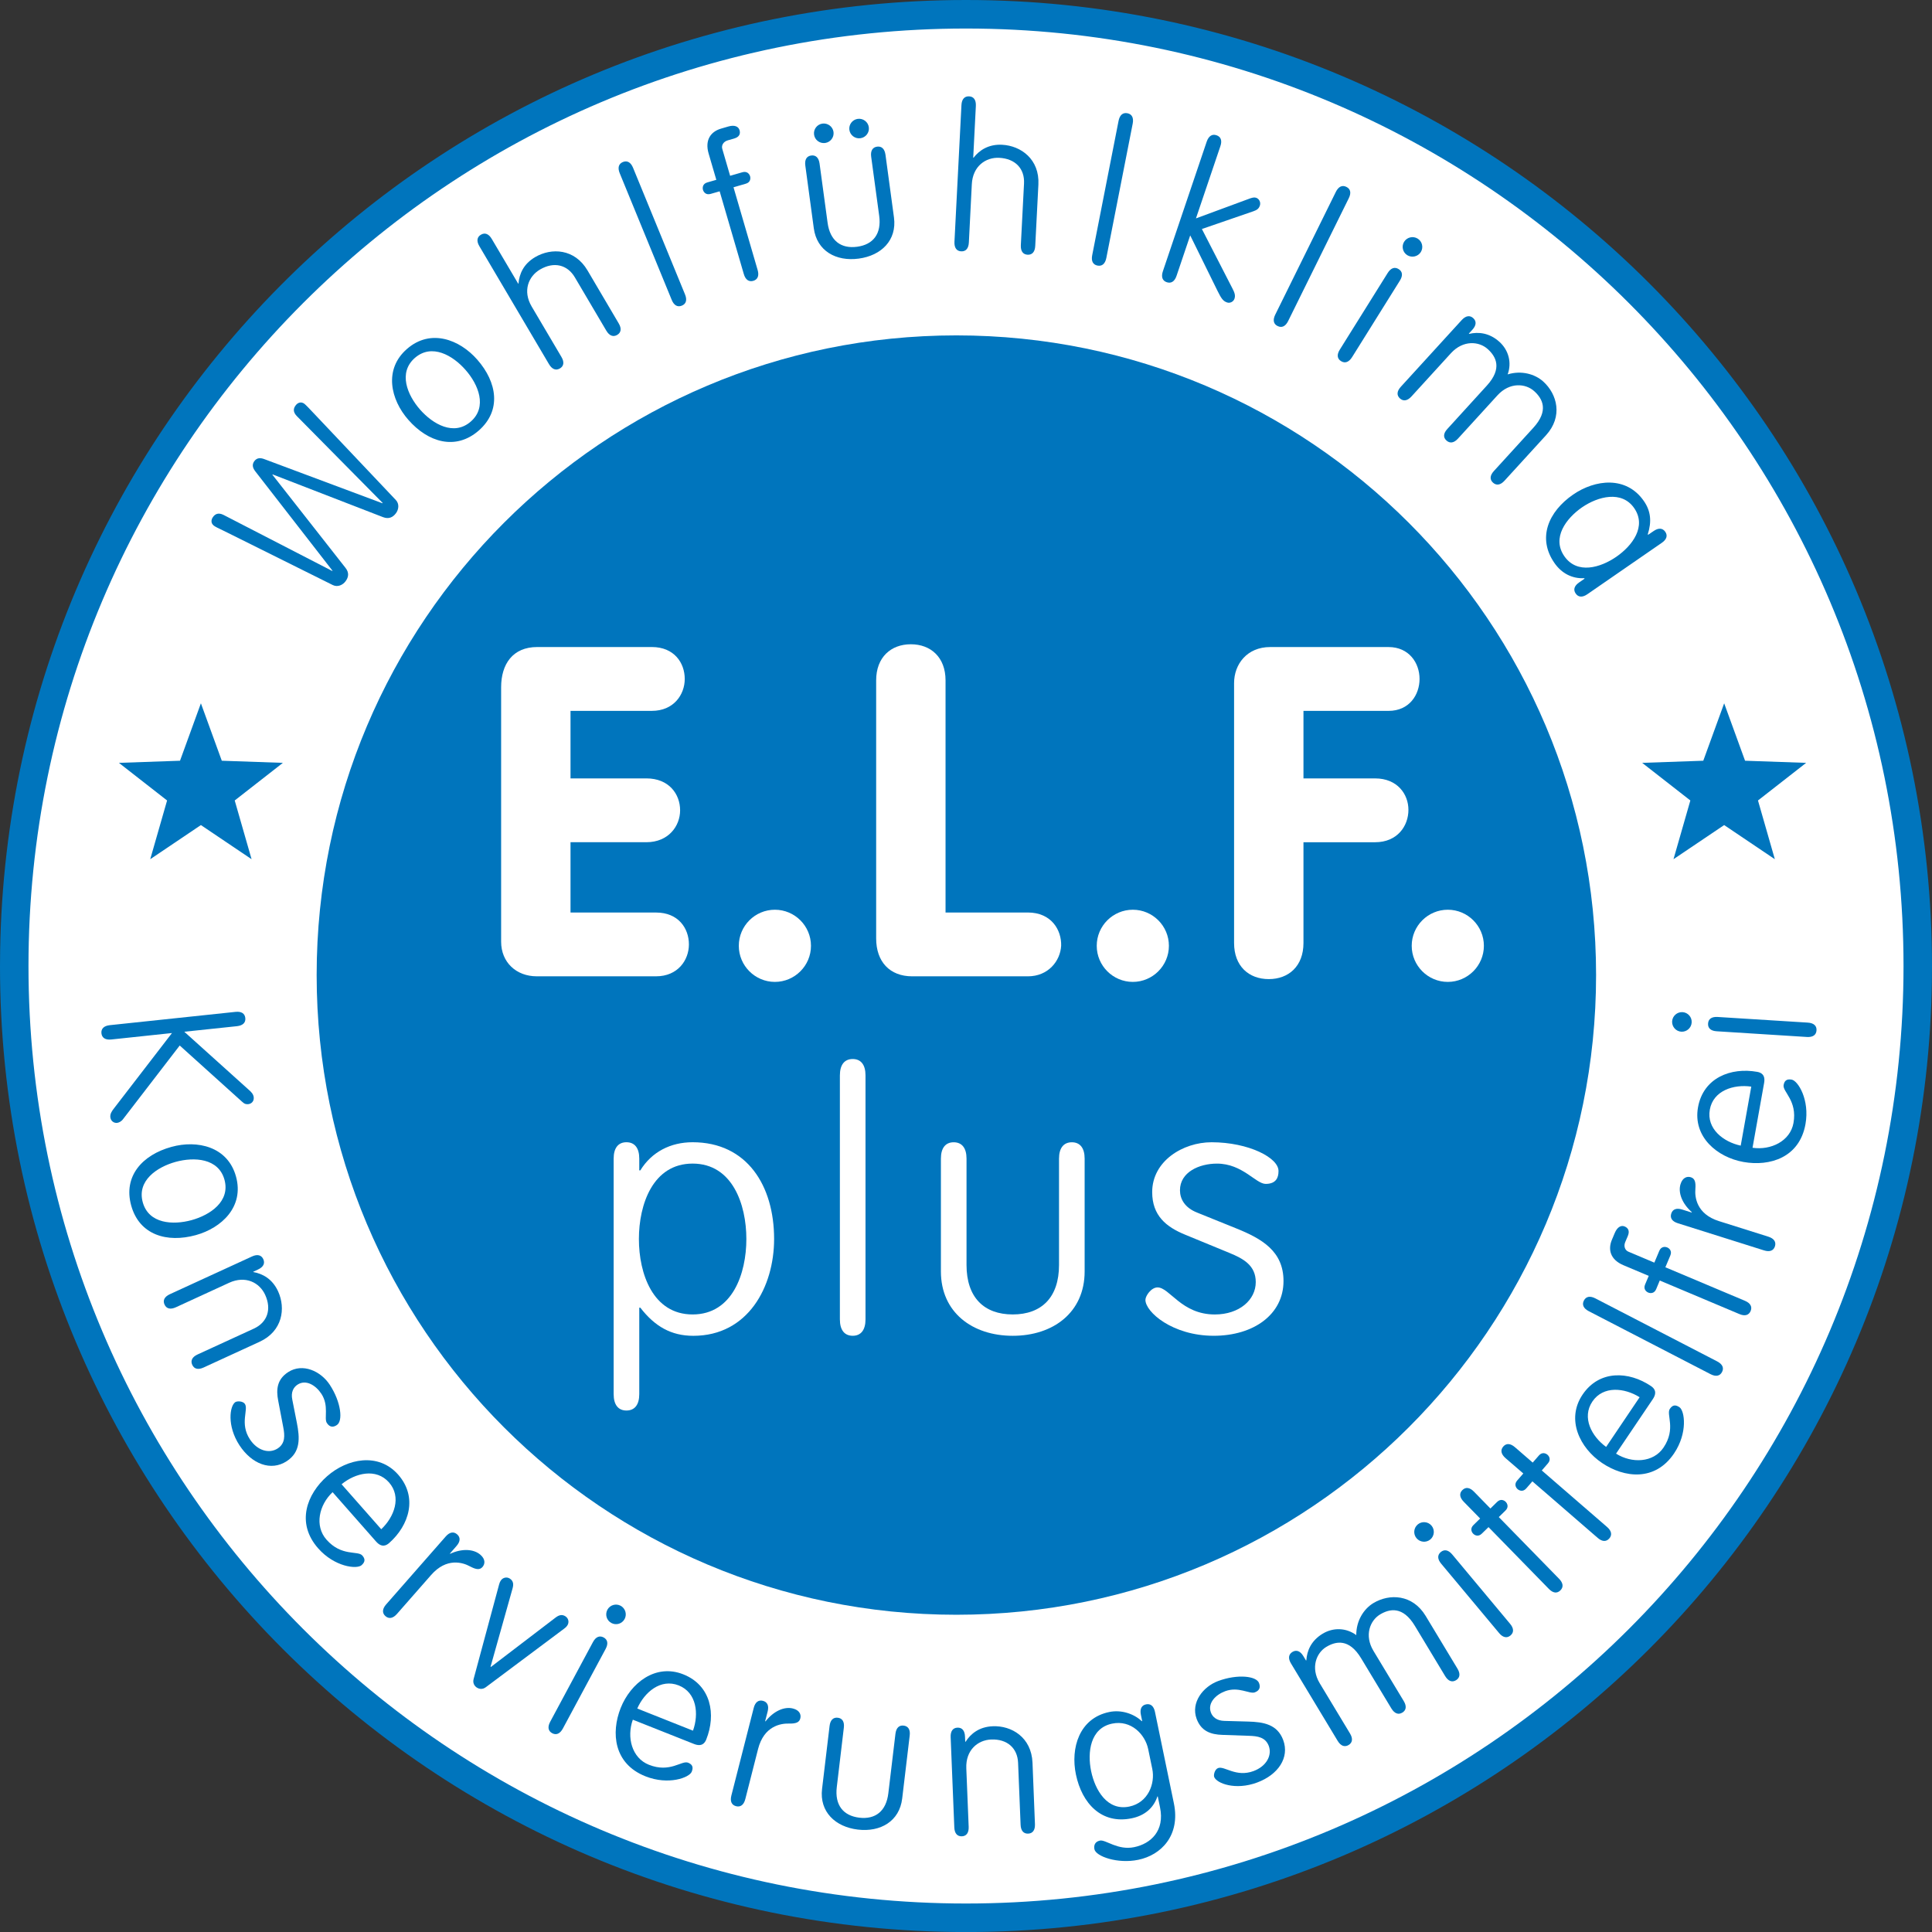 <?xml version="1.0" encoding="UTF-8"?><svg version="1.1" width="235px" height="235px" viewBox="0 0 235.0 235.0" xmlns="http://www.w3.org/2000/svg" xmlns:xlink="http://www.w3.org/1999/xlink"><rect x="0" y="0" width="235.0" height="235.0" fill="#333333" stroke="none"/><defs><clipPath id="i0"><path d="M235,0 L235,235 L0,235 L0,0 L235,0 Z"></path></clipPath><clipPath id="i1"><path d="M116.5,0 C180.841,0 233,52.159 233,116.5 C233,180.841 180.841,233 116.5,233 C52.159,233 0,180.841 0,116.5 C0,52.159 52.159,0 116.5,0 Z"></path></clipPath><clipPath id="i2"><path d="M115.554,0.016 L235,117.548 C235,180.942 184.838,232.611 122.044,235 L112.956,235 L111.076,234.914 C49.169,231.577 0,180.308 0,117.548 L0.016,115.604 C1.053,51.585 53.256,0 117.497,0 Z"></path></clipPath><clipPath id="i3"><path d="M115.767,0 C179.711,0 231.541,51.315 231.541,114.613 C231.541,177.911 179.711,229.225 115.767,229.225 C51.83,229.225 0,177.911 0,114.613 C0,51.315 51.83,0 115.767,0 Z"></path></clipPath><clipPath id="i4"><path d="M117.497,0 C182.398,0 235,52.633 235,117.548 L234.985,119.446 C233.995,181.97 184.21,232.635 122.044,235 L112.956,235 L111.076,234.914 C49.169,231.577 0,180.308 0,117.548 L0.016,115.604 C1.053,51.585 53.256,0 117.497,0 Z"></path></clipPath><clipPath id="i5"><path d="M77.809,0 C120.788,0 155.624,34.835 155.624,77.806 C155.624,120.776 120.788,155.617 77.809,155.617 C34.837,155.617 0,120.776 0,77.806 C0,34.835 34.837,0 77.809,0 Z"></path></clipPath><clipPath id="i6"><path d="M18.34,0 C21.038,0 22.334,1.916 22.334,3.882 C22.334,5.797 20.982,7.764 18.34,7.764 L8.44,7.764 L8.44,15.978 L17.663,15.978 C20.419,15.978 21.771,17.894 21.771,19.86 C21.771,21.77 20.362,23.742 17.663,23.742 L8.44,23.742 L8.44,32.294 L18.847,32.294 C21.545,32.294 22.841,34.204 22.841,36.17 C22.841,38.086 21.489,40.052 18.847,40.052 L4.333,40.052 C1.859,40.052 0,38.368 0,35.838 L0,4.896 C0,2.085 1.409,0 4.389,0 L18.34,0 Z"></path></clipPath><clipPath id="i7"><path d="M4.389,0 C6.806,0 8.778,1.966 8.778,4.389 C8.778,6.806 6.806,8.778 4.389,8.778 C1.972,8.778 0,6.806 0,4.389 C0,1.966 1.972,0 4.389,0 Z"></path></clipPath><clipPath id="i8"><path d="M4.22,0 C6.637,0 8.44,1.578 8.44,4.389 L8.44,32.627 L18.452,32.627 C21.32,32.627 22.56,34.767 22.503,36.677 C22.391,38.537 20.926,40.39 18.452,40.39 L4.389,40.39 C1.634,40.39 0,38.593 0,35.782 L0,4.389 C0,1.578 1.797,0 4.22,0 Z"></path></clipPath><clipPath id="i9"><path d="M4.389,0 C6.806,0 8.778,1.966 8.778,4.389 C8.778,6.806 6.806,8.778 4.389,8.778 C1.972,8.778 0,6.806 0,4.389 C0,1.966 1.972,0 4.389,0 Z"></path></clipPath><clipPath id="i10"><path d="M18.79,0 C21.264,0 22.56,1.916 22.56,3.882 C22.56,5.797 21.32,7.764 18.79,7.764 L8.44,7.764 L8.44,15.978 L17.156,15.978 C19.855,15.978 21.207,17.888 21.207,19.804 C21.207,21.77 19.855,23.742 17.156,23.742 L8.44,23.742 L8.44,36.001 C8.44,38.818 6.637,40.39 4.22,40.39 C1.797,40.39 0,38.818 0,36.001 L0,4.389 C0,2.085 1.578,0 4.389,0 L18.79,0 Z"></path></clipPath><clipPath id="i11"><path d="M4.389,0 C6.806,0 8.778,1.966 8.778,4.389 C8.778,6.806 6.806,8.778 4.389,8.778 C1.972,8.778 0,6.806 0,4.389 C0,1.966 1.972,0 4.389,0 Z"></path></clipPath><clipPath id="i12"><path d="M17.506,0.763 C17.568,1.32 17.213,1.675 16.486,1.754 L10.086,2.43 L17.838,9.411 C18.244,9.754 18.492,10.025 18.531,10.408 C18.582,10.915 18.221,11.197 17.883,11.236 C17.619,11.264 17.421,11.236 17.095,10.926 L9.528,4.104 L2.648,13.045 C2.44,13.338 2.136,13.49 1.916,13.512 C1.533,13.557 1.138,13.304 1.088,12.819 C1.048,12.431 1.257,12.093 1.555,11.721 L8.587,2.588 L1.212,3.371 C0.485,3.45 0.068,3.174 0.006,2.622 C-0.051,2.064 0.304,1.709 1.026,1.63 L16.306,0.013 C17.033,-0.066 17.45,0.21 17.506,0.763 Z"></path></clipPath><clipPath id="i13"><path d="M12.975,3.923 C13.99,7.602 11.223,10.183 8.085,11.05 C4.569,12.019 1.217,11.028 0.225,7.445 C-0.761,3.861 1.605,1.287 5.121,0.318 C8.26,-0.55 11.967,0.267 12.975,3.923 Z M5.623,2.143 C3.352,2.774 0.907,4.43 1.634,7.056 C2.36,9.681 5.307,9.85 7.578,9.225 C9.854,8.594 12.294,6.938 11.573,4.312 C10.846,1.687 7.899,1.518 5.623,2.143 Z"></path></clipPath><clipPath id="i14"><path d="M12.104,0.493 C12.335,1.001 12.115,1.451 11.45,1.755 L10.881,2.02 L10.898,2.06 C12.036,2.263 13.208,2.899 13.901,4.398 C14.853,6.477 14.448,9.26 11.642,10.545 L4.841,13.671 C4.182,13.976 3.692,13.852 3.461,13.345 C3.23,12.838 3.449,12.387 4.109,12.083 L10.954,8.939 C12.594,8.184 13.14,6.595 12.329,4.826 C11.653,3.35 9.951,2.443 7.94,3.367 L1.472,6.342 C0.807,6.646 0.322,6.522 0.091,6.015 C-0.145,5.508 0.08,5.057 0.739,4.753 L10.723,0.167 C11.382,-0.143 11.873,-0.014 12.104,0.493 Z"></path></clipPath><clipPath id="i15"><path d="M12.075,2.027 C13.461,4.14 13.709,6.478 12.909,6.94 C12.582,7.154 12.115,7.284 11.72,6.675 C11.343,6.106 12.013,4.591 11.055,3.126 C10.391,2.112 9.185,1.329 8.148,2.01 C7.658,2.332 7.32,2.929 7.517,3.847 L8.069,6.647 C8.435,8.501 8.537,10.208 6.83,11.323 C4.914,12.574 2.576,11.662 1.088,9.385 C-0.455,7.025 -0.101,4.585 0.587,4.134 C0.812,3.988 1.511,3.994 1.753,4.36 C2.204,5.053 1.1,6.732 2.35,8.647 C3.263,10.05 4.711,10.439 5.731,9.774 C6.683,9.149 6.604,8.185 6.413,7.177 L5.804,3.977 C5.528,2.585 5.663,1.368 7.004,0.489 C8.779,-0.666 10.999,0.377 12.075,2.027 Z"></path></clipPath><clipPath id="i16"><path d="M11.234,1.751 C13.645,4.489 12.58,7.92 10.14,10.073 C9.791,10.377 9.239,10.67 8.546,9.887 L3.261,3.886 C1.61,5.436 1.035,7.982 2.517,9.661 C4.348,11.74 6.326,10.968 6.873,11.588 C7.194,11.954 7.29,12.321 6.782,12.771 C6.196,13.284 3.492,12.974 1.503,10.715 C-1.229,7.616 0.145,4.101 2.591,1.948 C5.036,-0.204 8.822,-0.981 11.234,1.751 Z M4.354,2.923 L9.177,8.394 C10.755,6.906 11.679,4.472 10.124,2.703 C8.563,0.929 6.027,1.548 4.354,2.923 Z"></path></clipPath><clipPath id="i17"><path d="M9.019,0.226 C9.436,0.593 9.419,1.094 8.94,1.641 L8.135,2.559 L8.174,2.587 C9.594,1.928 11.031,1.99 11.853,2.711 C12.473,3.252 12.422,3.827 12.101,4.193 C11.78,4.559 11.352,4.531 10.58,4.12 C9.707,3.641 7.735,3.015 5.847,5.173 L1.695,9.906 C1.216,10.452 0.72,10.537 0.297,10.171 C-0.119,9.804 -0.103,9.303 0.376,8.751 L7.622,0.491 C8.101,-0.061 8.597,-0.145 9.019,0.226 Z"></path></clipPath><clipPath id="i18"><path d="M4.46,0.14 C4.865,0.417 4.922,0.805 4.775,1.324 L2.099,10.845 L2.144,10.873 L10.004,4.873 C10.432,4.546 10.815,4.456 11.221,4.727 C11.621,5.003 11.666,5.498 11.429,5.842 C11.35,5.966 11.232,6.09 11.063,6.208 L1.53,13.335 C1.102,13.662 0.679,13.549 0.414,13.375 C0.155,13.2 -0.104,12.845 0.042,12.327 L3.141,0.833 C3.192,0.631 3.265,0.479 3.35,0.355 C3.581,0.017 4.06,-0.13 4.46,0.14 Z"></path></clipPath><clipPath id="i19"><path d="M6.705,3.994 C7.195,4.259 7.291,4.749 6.947,5.392 L1.747,15.071 C1.403,15.713 0.941,15.905 0.451,15.645 C-0.045,15.381 -0.141,14.885 0.208,14.243 L5.403,4.563 C5.747,3.921 6.209,3.73 6.705,3.994 Z M8.773,0.141 C9.347,0.451 9.567,1.177 9.257,1.752 C8.947,2.332 8.226,2.552 7.646,2.237 C7.065,1.927 6.851,1.206 7.161,0.625 C7.471,0.051 8.192,-0.169 8.773,0.141 Z"></path></clipPath><clipPath id="i20"><path d="M8.226,0.382 C11.618,1.729 12.226,5.267 11.02,8.298 C10.851,8.726 10.491,9.233 9.522,8.85 L2.085,5.898 C1.318,8.028 1.961,10.557 4.04,11.38 C6.614,12.405 8.034,10.822 8.801,11.126 C9.251,11.307 9.505,11.594 9.251,12.225 C8.964,12.946 6.417,13.898 3.617,12.783 C-0.226,11.256 -0.592,7.504 0.608,4.473 C1.814,1.447 4.834,-0.964 8.226,0.382 Z M2.625,4.54 L9.403,7.233 C10.136,5.194 9.86,2.602 7.668,1.729 C5.471,0.861 3.493,2.557 2.625,4.54 Z"></path></clipPath><clipPath id="i21"><path d="M3.9,0.032 C4.441,0.173 4.655,0.629 4.475,1.333 L4.171,2.511 L4.222,2.528 C5.191,1.288 6.492,0.697 7.551,0.967 C8.351,1.17 8.571,1.699 8.447,2.173 C8.329,2.646 7.935,2.821 7.061,2.798 C6.064,2.77 4.024,3.102 3.314,5.88 L1.759,11.981 C1.579,12.686 1.179,12.99 0.632,12.849 C0.092,12.708 -0.117,12.257 0.063,11.548 L2.779,0.905 C2.959,0.195 3.359,-0.104 3.9,0.032 Z"></path></clipPath><clipPath id="i22"><path d="M1.953,0.008 C2.505,0.076 2.775,0.498 2.685,1.225 L1.829,8.437 C1.564,10.634 2.612,11.93 4.567,12.166 C6.517,12.397 7.841,11.383 8.1,9.186 L8.962,1.969 C9.046,1.248 9.407,0.898 9.965,0.966 C10.517,1.034 10.787,1.456 10.697,2.177 L9.784,9.828 C9.458,12.6 7.142,13.941 4.392,13.614 C1.643,13.288 -0.295,11.44 0.037,8.668 L0.95,1.017 C1.034,0.29 1.395,-0.059 1.953,0.008 Z"></path></clipPath><clipPath id="i23"><path d="M9.958,4.433 L10.256,11.909 C10.284,12.636 9.986,13.042 9.428,13.064 C8.87,13.087 8.538,12.709 8.51,11.982 L8.205,4.45 C8.132,2.652 6.87,1.537 4.926,1.616 C3.298,1.683 1.816,2.906 1.906,5.12 L2.194,12.236 C2.222,12.963 1.923,13.368 1.365,13.391 C0.808,13.408 0.475,13.036 0.447,12.304 L0.002,1.328 C-0.026,0.602 0.272,0.196 0.83,0.174 C1.388,0.151 1.72,0.528 1.748,1.261 L1.777,1.886 L1.822,1.886 C2.441,0.912 3.478,0.066 5.129,0.004 C7.411,-0.091 9.828,1.345 9.958,4.433 Z"></path></clipPath><clipPath id="i24"><path d="M9.804,0.94 L12.103,12.056 C12.914,15.978 10.553,18.355 7.77,18.93 C5.246,19.454 2.62,18.507 2.44,17.651 C2.339,17.149 2.519,16.716 3.116,16.592 C3.804,16.451 5.28,17.809 7.274,17.392 C9.297,16.975 11.01,15.403 10.418,12.552 L10.142,11.217 L10.097,11.228 C9.624,12.665 8.497,13.572 6.97,13.882 C3.33,14.637 0.924,12.107 0.186,8.541 C-0.478,5.352 0.581,1.707 4.249,0.952 C5.747,0.642 7.274,1.194 8.198,2.067 L8.249,2.056 L8.091,1.295 C7.945,0.58 8.176,0.135 8.722,0.022 C9.269,-0.091 9.658,0.231 9.804,0.94 Z M4.592,2.366 C1.927,2.918 1.561,5.848 2.04,8.158 C2.519,10.462 4.012,13.008 6.677,12.456 C8.987,11.977 9.844,9.645 9.477,7.881 L8.976,5.453 C8.604,3.673 6.897,1.887 4.592,2.366 Z"></path></clipPath><clipPath id="i25"><path d="M7.789,0.815 C7.925,1.181 7.947,1.666 7.265,1.919 C6.629,2.156 5.299,1.17 3.659,1.778 C2.521,2.201 1.496,3.204 1.924,4.37 C2.127,4.917 2.64,5.373 3.575,5.39 L6.432,5.469 C8.319,5.519 10.004,5.801 10.719,7.717 C11.514,9.858 10.105,11.936 7.553,12.883 C4.91,13.869 2.612,12.984 2.324,12.207 C2.228,11.959 2.392,11.277 2.803,11.125 C3.575,10.838 4.972,12.286 7.113,11.491 C8.685,10.905 9.384,9.581 8.967,8.443 C8.567,7.373 7.609,7.238 6.584,7.204 L3.327,7.091 C1.907,7.046 0.752,6.646 0.189,5.142 C-0.544,3.159 0.966,1.226 2.809,0.539 C5.181,-0.34 7.513,-0.07 7.789,0.815 Z"></path></clipPath><clipPath id="i26"><path d="M16.619,2.282 L20.484,8.688 C20.862,9.313 20.794,9.809 20.31,10.102 C19.837,10.389 19.363,10.22 18.986,9.595 L15.307,3.493 C13.842,1.059 12.23,1.403 11.064,2.107 C9.858,2.84 9.126,4.637 10.27,6.535 L13.949,12.631 C14.326,13.257 14.259,13.753 13.78,14.04 C13.301,14.333 12.828,14.158 12.45,13.539 L8.771,7.437 C7.306,5.003 5.695,5.347 4.528,6.051 C3.322,6.778 2.596,8.581 3.734,10.474 L7.413,16.575 C7.79,17.201 7.723,17.696 7.244,17.984 C6.765,18.271 6.292,18.102 5.914,17.477 L0.241,8.068 C-0.137,7.448 -0.064,6.952 0.415,6.659 C0.888,6.372 1.362,6.541 1.739,7.166 L2.066,7.707 L2.105,7.679 C2.179,6.53 2.68,5.29 4.094,4.44 C5.385,3.662 6.951,3.713 8.179,4.614 C8.162,2.896 9.069,1.437 10.258,0.721 C12.213,-0.456 15.025,-0.361 16.619,2.282 Z"></path></clipPath><clipPath id="i27"><path d="M4.621,3.93 L11.659,12.364 C12.126,12.922 12.132,13.423 11.704,13.784 C11.276,14.139 10.78,14.043 10.318,13.485 L3.275,5.051 C2.807,4.493 2.802,3.992 3.23,3.631 C3.664,3.276 4.154,3.372 4.621,3.93 Z M2.103,0.425 C2.525,0.927 2.458,1.682 1.956,2.104 C1.449,2.521 0.7,2.454 0.277,1.952 C-0.145,1.451 -0.078,0.696 0.43,0.273 C0.931,-0.144 1.686,-0.076 2.103,0.425 Z"></path></clipPath><clipPath id="i28"><path d="M1.686,0.457 L3.675,2.497 L4.492,1.697 C4.909,1.285 5.337,1.482 5.54,1.691 C5.743,1.899 5.929,2.333 5.512,2.739 L4.695,3.539 L12.031,11.049 C12.538,11.567 12.583,12.069 12.183,12.458 C11.783,12.852 11.287,12.796 10.78,12.272 L3.444,4.761 L2.627,5.556 C2.21,5.967 1.782,5.77 1.579,5.562 C1.371,5.353 1.191,4.919 1.608,4.514 L2.425,3.714 L0.436,1.68 C-0.088,1.144 -0.133,0.643 0.267,0.254 C0.667,-0.14 1.163,-0.078 1.686,0.457 Z"></path></clipPath><clipPath id="i29"><path d="M1.658,0.391 L3.804,2.25 L4.554,1.388 C4.937,0.943 5.382,1.106 5.602,1.298 C5.821,1.484 6.041,1.901 5.658,2.34 L4.909,3.208 L12.847,10.081 C13.4,10.56 13.484,11.056 13.123,11.473 C12.752,11.901 12.25,11.884 11.704,11.405 L3.765,4.532 L3.016,5.394 C2.632,5.833 2.193,5.675 1.973,5.484 C1.748,5.292 1.528,4.881 1.911,4.436 L2.661,3.574 L0.508,1.715 C-0.061,1.219 -0.145,0.723 0.221,0.3 C0.587,-0.122 1.089,-0.105 1.658,0.391 Z"></path></clipPath><clipPath id="i30"><path d="M9.22,1.309 C9.604,1.568 10.026,2.03 9.446,2.898 L4.972,9.529 C6.888,10.735 9.502,10.645 10.747,8.791 C12.297,6.492 11.052,4.774 11.514,4.087 C11.79,3.687 12.116,3.495 12.68,3.878 C13.328,4.312 13.711,7.005 12.026,9.506 C9.716,12.932 5.969,12.487 3.271,10.667 C0.566,8.847 -1.141,5.377 0.899,2.351 C2.933,-0.669 6.522,-0.511 9.22,1.309 Z M2.093,3.191 C0.775,5.146 2.009,7.444 3.766,8.712 L7.84,2.667 C6.003,1.517 3.412,1.236 2.093,3.191 Z"></path></clipPath><clipPath id="i31"><path d="M1.507,0.198 L16.319,7.86 C16.967,8.198 17.17,8.654 16.911,9.15 C16.652,9.646 16.161,9.747 15.514,9.415 L0.701,1.753 C0.053,1.415 -0.15,0.958 0.109,0.457 C0.363,-0.039 0.853,-0.14 1.507,0.198 Z"></path></clipPath><clipPath id="i32"><path d="M1.771,0.056 C2.177,0.231 2.425,0.575 2.154,1.223 L1.839,1.961 C1.625,2.473 1.822,2.952 2.222,3.121 L5.383,4.456 L5.986,3.02 C6.211,2.485 6.679,2.496 6.949,2.608 C7.22,2.721 7.558,3.048 7.327,3.589 L6.724,5.02 L16.404,9.099 C17.074,9.381 17.311,9.826 17.097,10.338 C16.877,10.857 16.392,10.998 15.722,10.71 L6.042,6.631 L5.603,7.685 C5.372,8.226 4.904,8.209 4.639,8.096 C4.369,7.983 4.031,7.657 4.256,7.121 L4.701,6.068 L1.63,4.772 C0.019,4.096 -0.28,2.862 0.222,1.673 L0.571,0.845 C0.892,0.084 1.371,-0.113 1.771,0.056 Z"></path></clipPath><clipPath id="i33"><path d="M2.437,0.046 C2.899,0.192 3.051,0.598 2.984,1.471 C2.899,2.463 3.119,4.519 5.852,5.381 L11.858,7.274 C12.551,7.494 12.827,7.911 12.663,8.446 C12.494,8.976 12.027,9.162 11.334,8.942 L0.854,5.64 C0.155,5.421 -0.121,5.004 0.048,4.469 C0.217,3.933 0.685,3.753 1.378,3.973 L2.539,4.339 L2.55,4.288 C1.372,3.252 0.854,1.916 1.181,0.874 C1.429,0.085 1.975,-0.101 2.437,0.046 Z"></path></clipPath><clipPath id="i34"><path d="M7.282,0.131 C7.738,0.209 8.313,0.463 8.127,1.488 L6.719,9.365 C8.955,9.691 11.305,8.553 11.699,6.356 C12.189,3.624 10.358,2.553 10.499,1.742 C10.589,1.263 10.815,0.959 11.485,1.077 C12.251,1.218 13.688,3.522 13.159,6.491 C12.432,10.559 8.826,11.663 5.62,11.094 C2.408,10.52 -0.55,8.035 0.087,4.446 C0.729,0.857 4.076,-0.444 7.282,0.131 Z M1.524,4.728 C1.107,7.049 3.163,8.655 5.282,9.106 L6.566,1.928 C4.425,1.618 1.935,2.407 1.524,4.728 Z"></path></clipPath><clipPath id="i35"><path d="M5.541,0.588 L16.505,1.275 C17.232,1.321 17.604,1.664 17.564,2.222 C17.53,2.774 17.125,3.067 16.398,3.022 L5.434,2.329 C4.707,2.29 4.335,1.946 4.374,1.388 C4.408,0.83 4.814,0.543 5.541,0.588 Z M1.27,0.002 C1.923,0.042 2.425,0.611 2.38,1.264 C2.34,1.918 1.771,2.419 1.118,2.38 C0.464,2.34 -0.037,1.771 0.002,1.112 C0.047,0.459 0.616,-0.037 1.27,0.002 Z"></path></clipPath><clipPath id="i36"><path d="M9.606,0 C16.227,0 19.517,5.285 19.517,11.769 C19.517,17.572 16.356,23.545 9.691,23.545 C7.009,23.545 5.02,22.418 3.245,20.125 L3.116,20.125 L3.116,30.638 C3.116,31.939 2.552,32.632 1.555,32.632 C0.563,32.632 0,31.939 0,30.638 L0,1.994 C0,0.693 0.563,0 1.555,0 C2.552,0 3.116,0.693 3.116,1.994 L3.116,3.42 L3.245,3.42 C4.631,1.172 6.925,0 9.606,0 Z M9.606,2.597 C4.761,2.597 3.071,7.578 3.071,11.769 C3.071,15.972 4.761,20.947 9.606,20.947 C14.452,20.947 16.142,15.972 16.142,11.769 C16.142,7.578 14.452,2.597 9.606,2.597 Z"></path></clipPath><clipPath id="i37"><path d="M2.82,0 C3.812,0 4.375,0.693 4.375,1.989 L4.375,31.674 C4.375,32.97 3.812,33.663 2.82,33.663 C1.823,33.663 1.259,32.97 1.259,31.674 L1.259,1.989 C1.259,0.693 1.823,0 2.82,0 Z"></path></clipPath><clipPath id="i38"><path d="M15.928,0 C16.92,0 17.483,0.693 17.483,1.989 L17.483,15.708 C17.483,20.682 13.674,23.539 8.739,23.539 C3.809,23.539 0,20.682 0,15.708 L0,1.989 C0,0.693 0.563,0 1.555,0 C2.552,0 3.116,0.693 3.116,1.989 L3.116,14.924 C3.116,18.863 5.234,20.942 8.739,20.942 C12.249,20.942 14.367,18.863 14.367,14.924 L14.367,1.989 C14.367,0.693 14.931,0 15.928,0 Z"></path></clipPath><clipPath id="i39"><path d="M8.051,0 C12.553,0 16.272,1.904 16.187,3.549 C16.187,4.242 15.928,5.065 14.632,5.065 C13.421,5.065 11.815,2.597 8.699,2.597 C6.536,2.597 4.203,3.634 4.203,5.842 C4.203,6.879 4.761,7.961 6.322,8.569 L11.038,10.474 C14.153,11.73 16.796,13.24 16.796,16.879 C16.796,20.947 13.156,23.539 8.311,23.539 C3.29,23.539 0,20.643 0,19.173 C0,18.694 0.693,17.657 1.476,17.657 C2.947,17.657 4.372,20.947 8.44,20.947 C11.426,20.947 13.421,19.173 13.421,17.009 C13.421,14.975 11.905,14.153 10.215,13.46 L4.851,11.251 C2.513,10.299 0.823,8.913 0.823,6.062 C0.823,2.293 4.547,0 8.051,0 Z"></path></clipPath><clipPath id="i40"><path d="M9.973,0 L12.514,6.986 L19.945,7.245 L14.086,11.82 L16.137,18.964 L9.973,14.812 L3.809,18.964 L5.86,11.82 L0,7.245 L7.432,6.986 L9.973,0 Z"></path></clipPath><clipPath id="i41"><path d="M9.973,0 L12.514,6.986 L19.945,7.245 L14.086,11.82 L16.137,18.964 L9.973,14.812 L3.809,18.964 L5.86,11.82 L0,7.245 L7.432,6.986 L9.973,0 Z"></path></clipPath><clipPath id="i42"><path d="M11.292,0.152 C11.45,0.271 11.946,0.783 12.571,1.454 L22.42,11.86 C22.876,12.344 22.769,13.02 22.437,13.471 C22.059,13.978 21.558,14.209 20.871,13.95 L7.438,8.75 L7.41,8.789 L16.301,20.119 C16.758,20.694 16.684,21.24 16.307,21.747 C15.974,22.198 15.355,22.497 14.757,22.209 L1.928,15.826 C0.627,15.206 0.458,15.105 0.3,14.992 C-0.089,14.705 -0.072,14.265 0.193,13.916 C0.435,13.584 0.818,13.353 1.46,13.674 L14.69,20.497 L14.718,20.463 L5.326,8.372 C5.066,8.029 4.864,7.612 5.207,7.138 C5.557,6.671 6.019,6.738 6.424,6.89 L20.792,12.26 L20.82,12.22 L10.368,1.645 C9.872,1.127 9.979,0.699 10.227,0.366 C10.487,0.011 10.898,-0.135 11.292,0.152 Z"></path></clipPath><clipPath id="i43"><path d="M10.374,2.649 C12.78,5.393 13.338,8.83 10.532,11.275 C7.721,13.714 4.374,12.695 1.974,9.951 C-0.173,7.506 -1.041,3.815 1.821,1.331 C4.701,-1.176 8.233,0.198 10.374,2.649 Z M2.779,2.424 C0.723,4.215 1.85,6.937 3.405,8.711 C4.96,10.48 7.512,11.962 9.569,10.176 C11.625,8.39 10.498,5.663 8.943,3.894 C7.394,2.12 4.836,0.638 2.779,2.424 Z"></path></clipPath><clipPath id="i44"><path d="M1.743,0.654 L4.955,6.091 L4.994,6.063 C5.084,4.919 5.597,3.685 7.028,2.852 C9,1.697 11.817,1.821 13.384,4.474 L17.181,10.92 C17.553,11.545 17.474,12.041 16.995,12.322 C16.511,12.604 16.043,12.429 15.671,11.804 L11.846,5.319 C10.933,3.77 9.288,3.381 7.609,4.367 C6.206,5.19 5.473,6.97 6.594,8.869 L10.212,14.999 C10.584,15.624 10.505,16.12 10.026,16.401 C9.541,16.683 9.074,16.508 8.702,15.883 L0.233,1.533 C-0.139,0.908 -0.06,0.412 0.425,0.13 C0.904,-0.151 1.377,0.023 1.743,0.654 Z"></path></clipPath><clipPath id="i45"><path d="M1.76,0.778 L8.081,16.181 C8.358,16.857 8.211,17.336 7.693,17.544 C7.174,17.758 6.735,17.516 6.459,16.84 L0.137,1.437 C-0.139,0.761 0.008,0.287 0.526,0.073 C1.044,-0.135 1.484,0.101 1.76,0.778 Z"></path></clipPath><clipPath id="i46"><path d="M4.476,0.528 C4.6,0.945 4.493,1.356 3.811,1.553 L3.039,1.773 C2.504,1.931 2.256,2.381 2.375,2.798 L3.332,6.083 L4.831,5.649 C5.395,5.491 5.676,5.863 5.761,6.139 C5.84,6.421 5.8,6.889 5.237,7.046 L3.744,7.48 L6.679,17.543 C6.882,18.241 6.685,18.703 6.15,18.861 C5.614,19.013 5.197,18.731 4.995,18.027 L2.059,7.97 L0.96,8.286 C0.397,8.449 0.115,8.077 0.031,7.801 C-0.048,7.52 -0.009,7.052 0.555,6.889 L1.653,6.573 L0.718,3.379 C0.228,1.705 1,0.697 2.239,0.342 L3.107,0.088 C3.901,-0.143 4.352,0.105 4.476,0.528 Z"></path></clipPath><clipPath id="i47"><path d="M9.772,4.382 L10.804,12.005 C11.175,14.771 9.265,16.642 6.516,17.008 C3.761,17.38 1.422,16.078 1.051,13.312 L0.02,5.689 C-0.076,4.968 0.183,4.54 0.741,4.467 C1.293,4.393 1.659,4.737 1.755,5.458 L2.73,12.647 C3.023,14.833 4.364,15.83 6.319,15.566 C8.274,15.306 9.305,13.994 9.006,11.802 L8.031,4.613 C7.936,3.892 8.2,3.464 8.753,3.39 C9.31,3.317 9.671,3.661 9.772,4.382 Z M3.451,1.605 C3.535,2.258 3.079,2.855 2.425,2.945 C1.772,3.03 1.169,2.574 1.084,1.926 C0.994,1.272 1.456,0.675 2.104,0.585 C2.758,0.5 3.361,0.957 3.451,1.605 Z M7.744,1.03 C7.834,1.678 7.372,2.281 6.719,2.365 C6.071,2.455 5.468,1.999 5.378,1.345 C5.293,0.697 5.75,0.1 6.403,0.01 C7.057,-0.074 7.66,0.382 7.744,1.03 Z"></path></clipPath><clipPath id="i48"><path d="M1.789,0.001 C2.346,0.03 2.639,0.435 2.606,1.162 L2.285,7.461 L2.33,7.461 C3.034,6.554 4.149,5.805 5.8,5.889 C8.088,6.007 10.37,7.652 10.212,10.729 L9.829,18.194 C9.795,18.92 9.457,19.292 8.899,19.264 C8.341,19.236 8.043,18.83 8.077,18.104 L8.465,10.593 C8.555,8.796 7.4,7.574 5.451,7.478 C3.823,7.393 2.228,8.481 2.115,10.684 L1.755,17.782 C1.715,18.509 1.383,18.881 0.82,18.853 C0.262,18.825 -0.031,18.419 0.003,17.692 L0.853,1.072 C0.887,0.345 1.225,-0.027 1.789,0.001 Z"></path></clipPath><clipPath id="i49"><path d="M4.637,0.02 C5.184,0.127 5.42,0.572 5.28,1.288 L2.074,17.621 C1.933,18.336 1.55,18.657 0.998,18.55 C0.445,18.443 0.214,17.998 0.355,17.288 L3.561,0.95 C3.702,0.234 4.085,-0.087 4.637,0.02 Z"></path></clipPath><clipPath id="i50"><path d="M6.619,0.054 C7.154,0.229 7.329,0.702 7.092,1.39 L4.123,10.167 L10.439,7.835 C10.968,7.626 11.216,7.581 11.447,7.66 C11.814,7.784 12.028,8.212 11.898,8.607 C11.768,8.996 11.532,9.148 11.126,9.294 L4.844,11.458 L8.546,18.663 C8.844,19.221 8.934,19.559 8.81,19.931 C8.681,20.32 8.253,20.511 7.909,20.393 C7.402,20.224 7.188,19.869 6.743,18.979 L3.424,12.235 L1.762,17.154 C1.531,17.841 1.103,18.111 0.573,17.931 C0.044,17.756 -0.131,17.289 0.1,16.596 L5.43,0.832 C5.667,0.145 6.089,-0.126 6.619,0.054 Z"></path></clipPath><clipPath id="i51"><path d="M8.831,0.101 C9.338,0.349 9.451,0.834 9.124,1.487 L1.754,16.417 C1.433,17.071 0.977,17.279 0.475,17.031 C-0.032,16.789 -0.139,16.299 0.182,15.645 L7.552,0.715 C7.873,0.062 8.329,-0.147 8.831,0.101 Z"></path></clipPath><clipPath id="i52"><path d="M7.404,3.885 C7.883,4.178 7.945,4.674 7.556,5.293 L1.742,14.601 C1.353,15.215 0.88,15.378 0.406,15.085 C-0.073,14.792 -0.135,14.297 0.254,13.677 L6.069,4.369 C6.452,3.75 6.931,3.586 7.404,3.885 Z M9.72,0.178 C10.278,0.521 10.452,1.259 10.103,1.817 C9.754,2.369 9.016,2.538 8.458,2.195 C7.9,1.851 7.731,1.113 8.075,0.561 C8.424,0.003 9.162,-0.166 9.72,0.178 Z"></path></clipPath><clipPath id="i53"><path d="M9.2,0.231 C9.617,0.609 9.589,1.11 9.098,1.646 L8.67,2.113 L8.71,2.147 C9.831,1.888 11.166,2.012 12.394,3.122 C13.51,4.136 13.91,5.646 13.392,7.077 C15.037,6.57 16.699,7.02 17.725,7.95 C19.42,9.488 20.136,12.198 18.057,14.48 L13.009,20.007 C12.518,20.548 12.023,20.621 11.611,20.249 C11.194,19.872 11.223,19.376 11.713,18.835 L16.513,13.573 C18.429,11.477 17.634,10.035 16.626,9.122 C15.583,8.175 13.645,7.989 12.152,9.623 L7.352,14.885 C6.862,15.426 6.366,15.5 5.949,15.122 C5.532,14.75 5.56,14.249 6.056,13.714 L10.851,8.451 C12.772,6.35 11.978,4.913 10.969,4.001 C9.921,3.048 7.983,2.868 6.49,4.502 L1.689,9.764 C1.199,10.299 0.703,10.378 0.286,10.001 C-0.125,9.623 -0.097,9.127 0.393,8.587 L7.797,0.474 C8.293,-0.067 8.789,-0.14 9.2,0.231 Z"></path></clipPath><clipPath id="i54"><path d="M11.887,2.232 C12.749,3.466 12.862,4.745 12.372,6.294 L12.411,6.351 L13.076,5.9 C13.673,5.483 14.175,5.523 14.496,5.979 C14.817,6.441 14.676,6.92 14.073,7.331 L5.025,13.579 C4.422,13.996 3.92,13.957 3.605,13.495 C3.284,13.038 3.424,12.559 4.027,12.143 L4.686,11.686 L4.647,11.63 C3.16,11.709 1.886,11.027 1.024,9.788 C-1.1,6.74 0.286,3.534 3.289,1.46 C5.971,-0.387 9.752,-0.838 11.887,2.232 Z M4.371,3.015 C2.433,4.362 0.669,6.723 2.224,8.959 C3.779,11.19 6.608,10.362 8.552,9.021 C10.49,7.68 12.265,5.331 10.715,3.1 C9.2,0.925 6.315,1.68 4.371,3.015 Z"></path></clipPath></defs><g clip-path="url(#i0)"><g transform="translate(1.0 1.0)"><g clip-path="url(#i1)"><polygon points="0,0 233,0 233,233 0,233 0,0" stroke="none" fill="#FFFFFF"></polygon></g></g><g clip-path="url(#i2)"><g transform="translate(1.73 2.205)"><g clip-path="url(#i3)"><polygon points="0,0 231.541,0 231.541,229.225 0,229.225 0,0" stroke="none" fill="#FFFFFF"></polygon></g></g></g><g clip-path="url(#i4)"><g transform="translate(1.73 1.735)"><path d="M231.541,115.768 C231.541,179.702 179.711,231.535 115.767,231.535 C51.83,231.535 0,179.702 0,115.768 C0,51.833 51.83,0 115.767,0 C179.711,0 231.541,51.833 231.541,115.768 Z" stroke="#0075BD" stroke-width="3.47" fill="none" stroke-miterlimit="10"></path></g></g><g clip-path="url(#i2)"><g transform="translate(38.516 40.795)"><g clip-path="url(#i5)"><polygon points="0,0 155.624,0 155.624,155.617 0,155.617 0,0" stroke="none" fill="#0075BD"></polygon></g></g></g><g clip-path="url(#i4)"><g transform="translate(60.955 78.702)"><g clip-path="url(#i6)"><polygon points="0,0 22.841,0 22.841,40.052 0,40.052 0,0" stroke="none" fill="#FFFFFF"></polygon></g></g></g><g clip-path="url(#i2)"><g transform="translate(89.865 110.656)"><g clip-path="url(#i7)"><polygon points="0,0 8.778,0 8.778,8.778 0,8.778 0,0" stroke="none" fill="#FFFFFF"></polygon></g></g></g><g clip-path="url(#i4)"><g transform="translate(106.572 78.366)"><g clip-path="url(#i8)"><polygon points="0,0 22.505,0 22.505,40.39 0,40.39 0,0" stroke="none" fill="#FFFFFF"></polygon></g></g></g><g clip-path="url(#i2)"><g transform="translate(133.402 110.656)"><g clip-path="url(#i9)"><polygon points="0,0 8.778,0 8.778,8.778 0,8.778 0,0" stroke="none" fill="#FFFFFF"></polygon></g></g></g><g clip-path="url(#i4)"><g transform="translate(150.108 78.704)"><g clip-path="url(#i10)"><polygon points="0,0 22.56,0 22.56,40.39 0,40.39 0,0" stroke="none" fill="#FFFFFF"></polygon></g></g></g><g clip-path="url(#i2)"><g transform="translate(171.715 110.656)"><g clip-path="url(#i11)"><polygon points="0,0 8.778,0 8.778,8.778 0,8.778 0,0" stroke="none" fill="#FFFFFF"></polygon></g></g></g><g clip-path="url(#i4)"><g transform="translate(12.332 123.067)"><g clip-path="url(#i12)"><polygon points="6.94756752e-16,-2.77208811e-15 18.536,-2.77208811e-15 18.536,13.517 6.94756752e-16,13.517 6.94756752e-16,-2.77208811e-15" stroke="none" fill="#0075BD"></polygon></g></g></g><g clip-path="url(#i2)"><g transform="translate(15.731 139.185)"><g clip-path="url(#i13)"><polygon points="0,0 13.189,0 13.189,11.401 0,11.401 0,0" stroke="none" fill="#0075BD"></polygon></g></g></g><g clip-path="url(#i4)"><g transform="translate(19.923 152.668)"><g clip-path="url(#i14)"><polygon points="2.77555756e-16,-4.74620343e-15 14.364,-4.74620343e-15 14.364,13.836 2.77555756e-16,13.836 2.77555756e-16,-4.74620343e-15" stroke="none" fill="#0075BD"></polygon></g></g></g><g clip-path="url(#i2)"><g transform="translate(28.039 166.413)"><g clip-path="url(#i15)"><polygon points="-1.33226763e-15,-4.82947016e-15 13.362,-4.82947016e-15 13.362,11.887 -1.33226763e-15,11.887 -1.33226763e-15,-4.82947016e-15" stroke="none" fill="#0075BD"></polygon></g></g></g><g clip-path="url(#i4)"><g transform="translate(37.195 177.615)"><g clip-path="url(#i16)"><polygon points="0,0 12.593,0 12.593,12.985 0,12.985 0,0" stroke="none" fill="#0075BD"></polygon></g></g></g><g clip-path="url(#i4)"><g transform="translate(46.587 186.408)"><g clip-path="url(#i17)"><polygon points="-4.5519144e-15,4.4408921e-16 12.334,4.4408921e-16 12.334,10.393 -4.5519144e-15,10.393 -4.5519144e-15,4.4408921e-16" stroke="none" fill="#0075BD"></polygon></g></g></g><g clip-path="url(#i4)"><g transform="translate(57.571 191.884)"><g clip-path="url(#i18)"><polygon points="-7.21644966e-16,2.0539126e-15 11.573,2.0539126e-15 11.573,13.544 -7.21644966e-16,13.544 -7.21644966e-16,2.0539126e-15" stroke="none" fill="#0075BD"></polygon></g></g></g><g clip-path="url(#i4)"><g transform="translate(66.719 195.177)"><g clip-path="url(#i19)"><polygon points="5.55111512e-17,-7.10542736e-15 9.398,-7.10542736e-15 9.398,15.757 5.55111512e-17,15.757 5.55111512e-17,-7.10542736e-15" stroke="none" fill="#0075BD"></polygon></g></g></g><g clip-path="url(#i4)"><g transform="translate(74.889 203.278)"><g clip-path="url(#i20)"><polygon points="0,-8.8817842e-16 11.59,-8.8817842e-16 11.59,13.294 0,13.294 0,-8.8817842e-16" stroke="none" fill="#0075BD"></polygon></g></g></g><g clip-path="url(#i4)"><g transform="translate(88.898 206.848)"><g clip-path="url(#i21)"><polygon points="-4.6629367e-15,-1.11022302e-16 8.479,-1.11022302e-16 8.479,12.883 -4.6629367e-15,12.883 -4.6629367e-15,-1.11022302e-16" stroke="none" fill="#0075BD"></polygon></g></g></g><g clip-path="url(#i4)"><g transform="translate(99.955 208.929)"><g clip-path="url(#i22)"><polygon points="6.21724894e-15,1.55431223e-15 10.714,1.55431223e-15 10.714,13.663 6.21724894e-15,13.663 6.21724894e-15,1.55431223e-15" stroke="none" fill="#0075BD"></polygon></g></g></g><g clip-path="url(#i4)"><g transform="translate(115.631 209.97)"><g clip-path="url(#i23)"><polygon points="-5.49798922e-15,-1.42941214e-15 10.258,-1.42941214e-15 10.258,13.391 -5.49798922e-15,13.391 -5.49798922e-15,-1.42941214e-15" stroke="none" fill="#0075BD"></polygon></g></g></g><g clip-path="url(#i4)"><g transform="translate(130.682 207.288)"><g clip-path="url(#i24)"><polygon points="5.55111512e-17,-3.46944695e-18 12.265,-3.46944695e-18 12.265,19.08 5.55111512e-17,19.08 5.55111512e-17,-3.46944695e-18" stroke="none" fill="#0075BD"></polygon></g></g></g><g clip-path="url(#i2)"><g transform="translate(145.364 203.933)"><g clip-path="url(#i25)"><polygon points="-6.30051566e-15,1.11022302e-15 10.941,1.11022302e-15 10.941,13.32 -6.30051566e-15,13.32 -6.30051566e-15,1.11022302e-15" stroke="none" fill="#0075BD"></polygon></g></g></g><g clip-path="url(#i4)"><g transform="translate(156.793 194.273)"><g clip-path="url(#i26)"><polygon points="-2.74780199e-15,5.55111512e-16 20.727,5.55111512e-16 20.727,18.119 -2.74780199e-15,18.119 -2.74780199e-15,5.55111512e-16" stroke="none" fill="#0075BD"></polygon></g></g></g><g clip-path="url(#i4)"><g transform="translate(172.023 185.15)"><g clip-path="url(#i27)"><polygon points="-1.99840144e-14,2.88657986e-15 12.017,2.88657986e-15 12.017,13.993 -1.99840144e-14,13.993 -1.99840144e-14,2.88657986e-15" stroke="none" fill="#0075BD"></polygon></g></g></g><g clip-path="url(#i4)"><g transform="translate(177.612 180.991)"><g clip-path="url(#i28)"><polygon points="-1.66533454e-15,-1.88737914e-15 12.451,-1.88737914e-15 12.451,12.715 -1.66533454e-15,12.715 -1.66533454e-15,-1.88737914e-15" stroke="none" fill="#0075BD"></polygon></g></g></g><g clip-path="url(#i4)"><g transform="translate(182.628 175.653)"><g clip-path="url(#i29)"><polygon points="-1.08801856e-14,4.05231404e-15 13.341,4.05231404e-15 13.341,11.78 -1.08801856e-14,11.78 -1.08801856e-14,4.05231404e-15" stroke="none" fill="#0075BD"></polygon></g></g></g><g clip-path="url(#i4)"><g transform="translate(191.597 167.285)"><g clip-path="url(#i30)"><polygon points="0,0 13.231,0 13.231,12.063 0,12.063 0,0" stroke="none" fill="#0075BD"></polygon></g></g></g><g clip-path="url(#i4)"><g transform="translate(192.55 157.734)"><g clip-path="url(#i31)"><polygon points="2.44249065e-15,2.88657986e-15 17.02,2.88657986e-15 17.02,9.608 2.44249065e-15,9.608 2.44249065e-15,2.88657986e-15" stroke="none" fill="#0075BD"></polygon></g></g></g><g clip-path="url(#i4)"><g transform="translate(195.844 149.125)"><g clip-path="url(#i32)"><polygon points="-7.54951657e-15,2.33146835e-15 17.173,2.33146835e-15 17.173,10.857 -7.54951657e-15,10.857 -7.54951657e-15,2.33146835e-15" stroke="none" fill="#0075BD"></polygon></g></g></g><g clip-path="url(#i4)"><g transform="translate(203.234 143.15)"><g clip-path="url(#i33)"><polygon points="-3.21964677e-15,-2.22044605e-15 12.709,-2.22044605e-15 12.709,9.032 -3.21964677e-15,9.032 -3.21964677e-15,-2.22044605e-15" stroke="none" fill="#0075BD"></polygon></g></g></g><g clip-path="url(#i4)"><g transform="translate(206.451 130.244)"><g clip-path="url(#i34)"><polygon points="0,8.8817842e-16 13.273,8.8817842e-16 13.273,11.234 0,11.234 0,8.8817842e-16" stroke="none" fill="#0075BD"></polygon></g></g></g><g clip-path="url(#i4)"><g transform="translate(203.388 123.111)"><g clip-path="url(#i35)"><polygon points="1.97619698e-14,-6.99440506e-14 17.567,-6.99440506e-14 17.567,3.027 1.97619698e-14,3.027 1.97619698e-14,-6.99440506e-14" stroke="none" fill="#0075BD"></polygon></g></g></g><g clip-path="url(#i4)"><g transform="translate(74.642 138.937)"><g clip-path="url(#i36)"><polygon points="0,0 19.517,0 19.517,32.632 0,32.632 0,0" stroke="none" fill="#FFFFFF"></polygon></g></g></g><g clip-path="url(#i4)"><g transform="translate(100.901 128.814)"><g clip-path="url(#i37)"><polygon points="1.259,0 4.375,0 4.375,33.663 1.259,33.663 1.259,0" stroke="none" fill="#FFFFFF"></polygon></g></g></g><g clip-path="url(#i4)"><g transform="translate(114.448 138.941)"><g clip-path="url(#i38)"><polygon points="0,0 17.483,0 17.483,23.539 0,23.539 0,0" stroke="none" fill="#FFFFFF"></polygon></g></g></g><g clip-path="url(#i2)"><g transform="translate(139.324 138.939)"><g clip-path="url(#i39)"><polygon points="0,0 16.796,0 16.796,23.539 0,23.539 0,0" stroke="none" fill="#FFFFFF"></polygon></g></g></g><g clip-path="url(#i4)"><g transform="translate(14.464 85.546)"><g clip-path="url(#i40)"><polygon points="0,0 19.945,0 19.945,18.964 0,18.964 0,0" stroke="none" fill="#0075BD"></polygon></g></g></g><g clip-path="url(#i4)"><g transform="translate(199.747 85.546)"><g clip-path="url(#i41)"><polygon points="0,0 19.945,0 19.945,18.964 0,18.964 0,0" stroke="none" fill="#0075BD"></polygon></g></g></g><g clip-path="url(#i4)"><g transform="translate(25.725 48.956)"><g clip-path="url(#i42)"><polygon points="1.94289029e-15,9.93649607e-15 22.725,9.93649607e-15 22.725,22.322 1.94289029e-15,22.322 1.94289029e-15,9.93649607e-15" stroke="none" fill="#0075BD"></polygon></g></g></g><g clip-path="url(#i2)"><g transform="translate(47.688 41.107)"><g clip-path="url(#i43)"><polygon points="-4.4408921e-16,0 12.417,0 12.417,12.654 -4.4408921e-16,12.654 -4.4408921e-16,0" stroke="none" fill="#0075BD"></polygon></g></g></g><g clip-path="url(#i4)"><g transform="translate(58.077 28.416)"><g clip-path="url(#i44)"><polygon points="3.88578059e-15,-6.80011603e-15 17.415,-6.80011603e-15 17.415,16.532 3.88578059e-15,16.532 3.88578059e-15,-6.80011603e-15" stroke="none" fill="#0075BD"></polygon></g></g></g><g clip-path="url(#i4)"><g transform="translate(75.243 19.633)"><g clip-path="url(#i45)"><polygon points="-7.21644966e-16,3.67761377e-15 8.219,3.67761377e-15 8.219,17.62 -7.21644966e-16,17.62 -7.21644966e-16,3.67761377e-15" stroke="none" fill="#0075BD"></polygon></g></g></g><g clip-path="url(#i4)"><g transform="translate(85.477 15.3)"><g clip-path="url(#i46)"><polygon points="-3.23352456e-15,1.87905247e-14 6.757,1.87905247e-14 6.757,18.901 -3.23352456e-15,18.901 -3.23352456e-15,1.87905247e-14" stroke="none" fill="#0075BD"></polygon></g></g></g><g clip-path="url(#i4)"><g transform="translate(97.935 14.448)"><g clip-path="url(#i47)"><polygon points="3.46944695e-18,6.98052727e-15 10.85,6.98052727e-15 10.85,17.07 3.46944695e-18,17.07 3.46944695e-18,6.98052727e-15" stroke="none" fill="#0075BD"></polygon></g></g></g><g clip-path="url(#i4)"><g transform="translate(116.093 11.719)"><g clip-path="url(#i48)"><polygon points="5.99520433e-15,1.9095836e-14 10.22,1.9095836e-14 10.22,19.266 5.99520433e-15,19.266 5.99520433e-15,1.9095836e-14" stroke="none" fill="#0075BD"></polygon></g></g></g><g clip-path="url(#i4)"><g transform="translate(132.496 13.754)"><g clip-path="url(#i49)"><polygon points="0.315,1.36557432e-14 5.319,1.36557432e-14 5.319,18.571 0.315,18.571 0.315,1.36557432e-14" stroke="none" fill="#0075BD"></polygon></g></g></g><g clip-path="url(#i4)"><g transform="translate(141.348 16.397)"><g clip-path="url(#i50)"><polygon points="-1.55431223e-15,1.22124533e-14 11.936,1.22124533e-14 11.936,20.428 -1.55431223e-15,20.428 -1.55431223e-15,1.22124533e-14" stroke="none" fill="#0075BD"></polygon></g></g></g><g clip-path="url(#i4)"><g transform="translate(154.933 22.629)"><g clip-path="url(#i51)"><polygon points="6.7168493e-15,-7.77156117e-16 9.308,-7.77156117e-16 9.308,17.133 6.7168493e-15,17.133 6.7168493e-15,-7.77156117e-16" stroke="none" fill="#0075BD"></polygon></g></g></g><g clip-path="url(#i4)"><g transform="translate(162.717 28.845)"><g clip-path="url(#i52)"><polygon points="-5.55111512e-17,-5.88418203e-15 10.283,-5.88418203e-15 10.283,15.227 -5.55111512e-17,15.227 -5.55111512e-17,-5.88418203e-15" stroke="none" fill="#0075BD"></polygon></g></g></g><g clip-path="url(#i4)"><g transform="translate(169.994 38.462)"><g clip-path="url(#i53)"><polygon points="-6.27276009e-15,1.43773882e-14 19.333,1.43773882e-14 19.333,20.48 -6.27276009e-15,20.48 -6.27276009e-15,1.43773882e-14" stroke="none" fill="#0075BD"></polygon></g></g></g><g clip-path="url(#i4)"><g transform="translate(188.056 58.699)"><g clip-path="url(#i54)"><polygon points="0,0 14.663,0 14.663,13.868 0,13.868 0,0" stroke="none" fill="#0075BD"></polygon></g></g></g></g></svg>